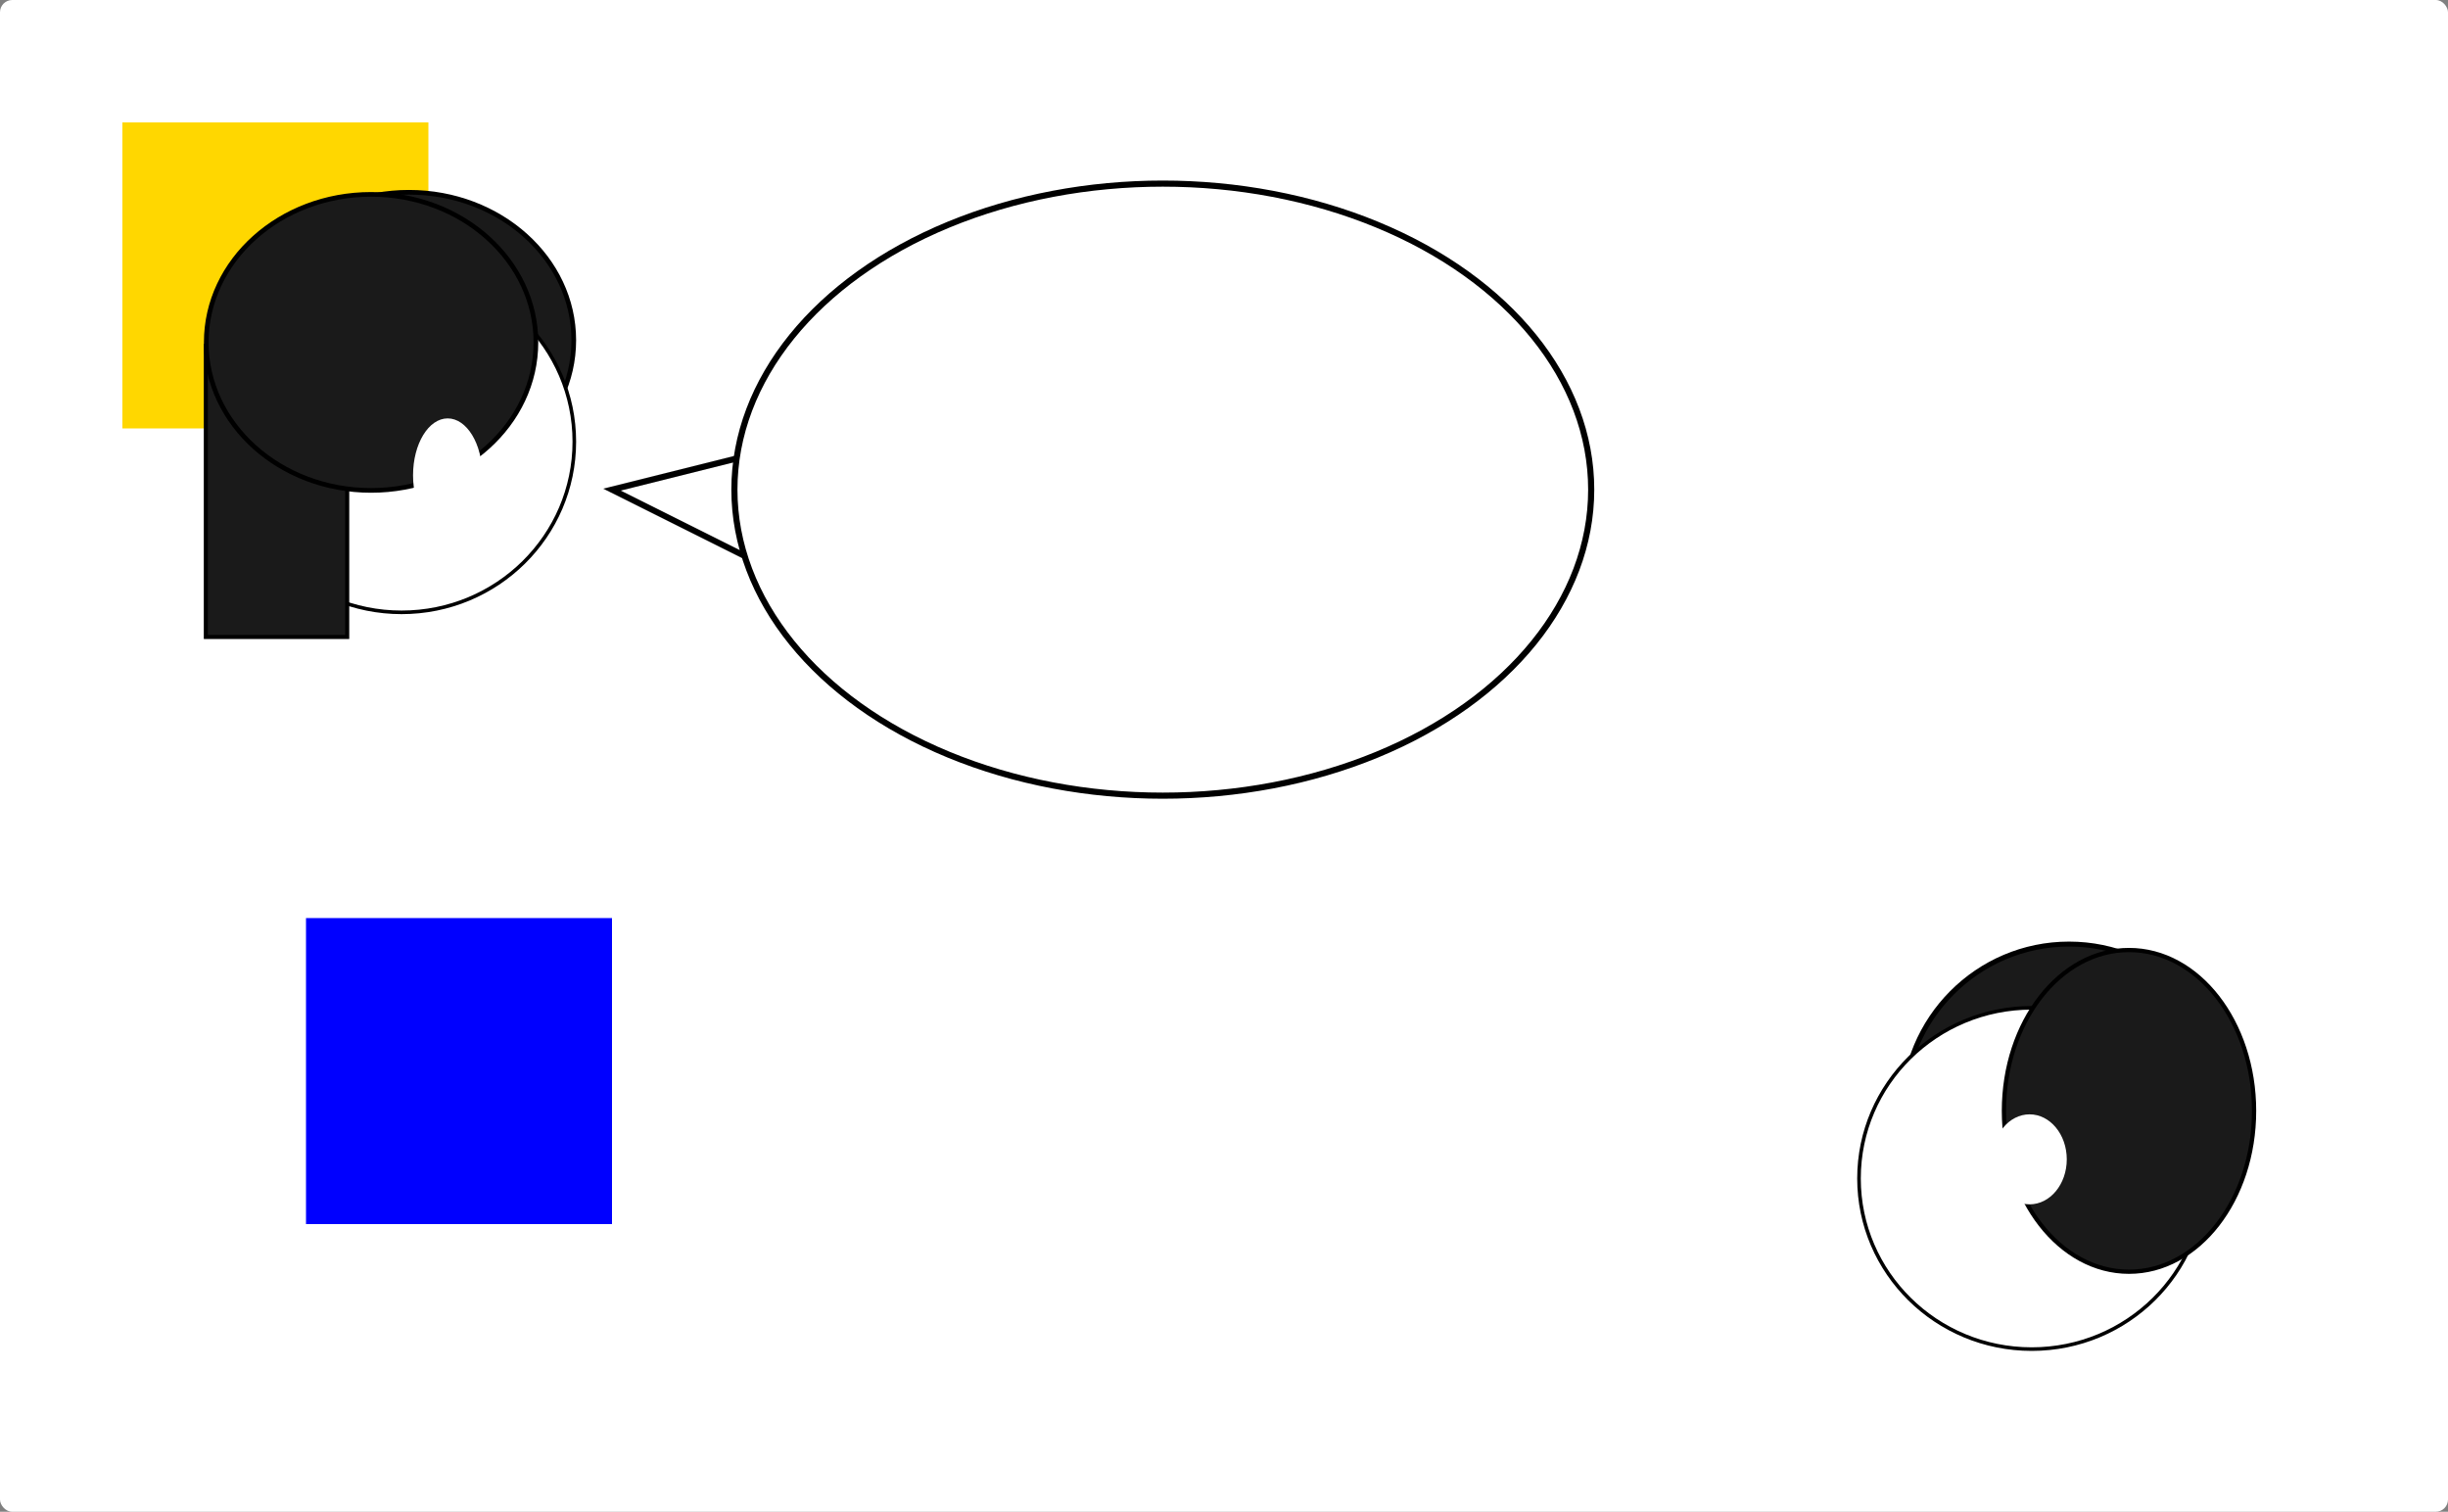 <svg width="400" height="247" xmlns="http://www.w3.org/2000/svg">
                   <rect width="100%" height="100%" fill="#808080" stroke="none"/>
                   <rect
            width="400"
            height="247"
            x="0"
            y="0"
            rx="2"
            ry="2"
            fill="white"
            border="grey"
          />
      <polygon points="100,80 140,100 140,70" style="fill:white;stroke:#000000" />
    <ellipse rx="70" ry="50" cx="190" cy="80" style="fill:white;stroke:#000000"></ellipse>
<!--    Rectangle controlled by P5 -->
                <rect
            width="50"
            height="50"
            x="50"
            y="150"
            rx="0"
            ry="0"
            fill="blue"
            border="grey"
                      id="p5-box"
          >
<!-- Animated rectangle -->
          </rect>
             <rect
            width="50"
            height="50"
            x="20"
            y="20"
            rx="0"
            ry="0"
            fill="gold"
            border="grey"
          >
            <animate attributeName="x" begin="0s" dur="2s" from="0" to="20" />
          </rect>

<!--    Left Face -->
    <g
     id="layer1"
     transform="translate(-70,0)">
    <ellipse
       style="fill:#1a1a1a;stroke:#000000;stroke-width:0.764;stroke-linecap:square"
       id="ellipse1695"
       cx="136.821"
       cy="55.599"
       rx="26.933"
       ry="24.183" />
    <ellipse
       style="fill:#ffffff;stroke:#000000;stroke-width:0.587;stroke-linecap:square"
       id="ellipse4110"
       cx="135.618"
       cy="72.166"
       rx="28.225"
       ry="27.881" />
    <rect
       style="fill:#1a1a1a;stroke:#000000;stroke-width:0.662;stroke-linecap:square"
       id="rect4112"
       width="23.102"
       height="47.578"
       x="103.632"
       y="56.495" />
    <ellipse
       style="fill:#1a1a1a;stroke:#000000;stroke-width:0.764;stroke-linecap:square"
       id="ellipse1613"
       cx="130.634"
       cy="55.942"
       rx="26.933"
       ry="24.183" />
    <ellipse
       style="fill:#ffffff;stroke:none;stroke-width:0.45;stroke-linecap:square"
       id="ellipse4944"
       cx="143.15"
       cy="77.657"
       rx="5.658"
       ry="9.296" />
  </g>
   
<!--   Right face -->
   <g
     id="layer1"
     transform="translate(180,-20)">
    <ellipse
       style="fill:#1a1a1a;stroke:#000000;stroke-width:0.814;stroke-linecap:square"
       id="ellipse1972"
       cx="-158.079"
       cy="201.502"
       rx="27.08"
       ry="27.252"
       transform="scale(-1,1)" />
    <ellipse
       style="fill:#ffffff;stroke:#000000;stroke-width:0.587;stroke-linecap:square"
       id="ellipse4138"
       cx="-151.983"
       cy="212.545"
       rx="28.225"
       ry="27.881"
       transform="scale(-1,1)" />
    <ellipse
       style="fill:#1a1a1a;stroke:#000000;stroke-width:0.694;stroke-linecap:square"
       id="ellipse1810"
       cx="-167.876"
       cy="201.502"
       rx="20.437"
       ry="26.281"
       transform="scale(-1,1)" />
    <ellipse
       style="fill:#ffffff;stroke:none;stroke-width:0.661;stroke-linecap:square"
       id="path4490"
       cx="-151.631"
       cy="209.421"
       rx="6.077"
       ry="7.353"
       transform="scale(-1,1)" />
  </g>
        </svg>